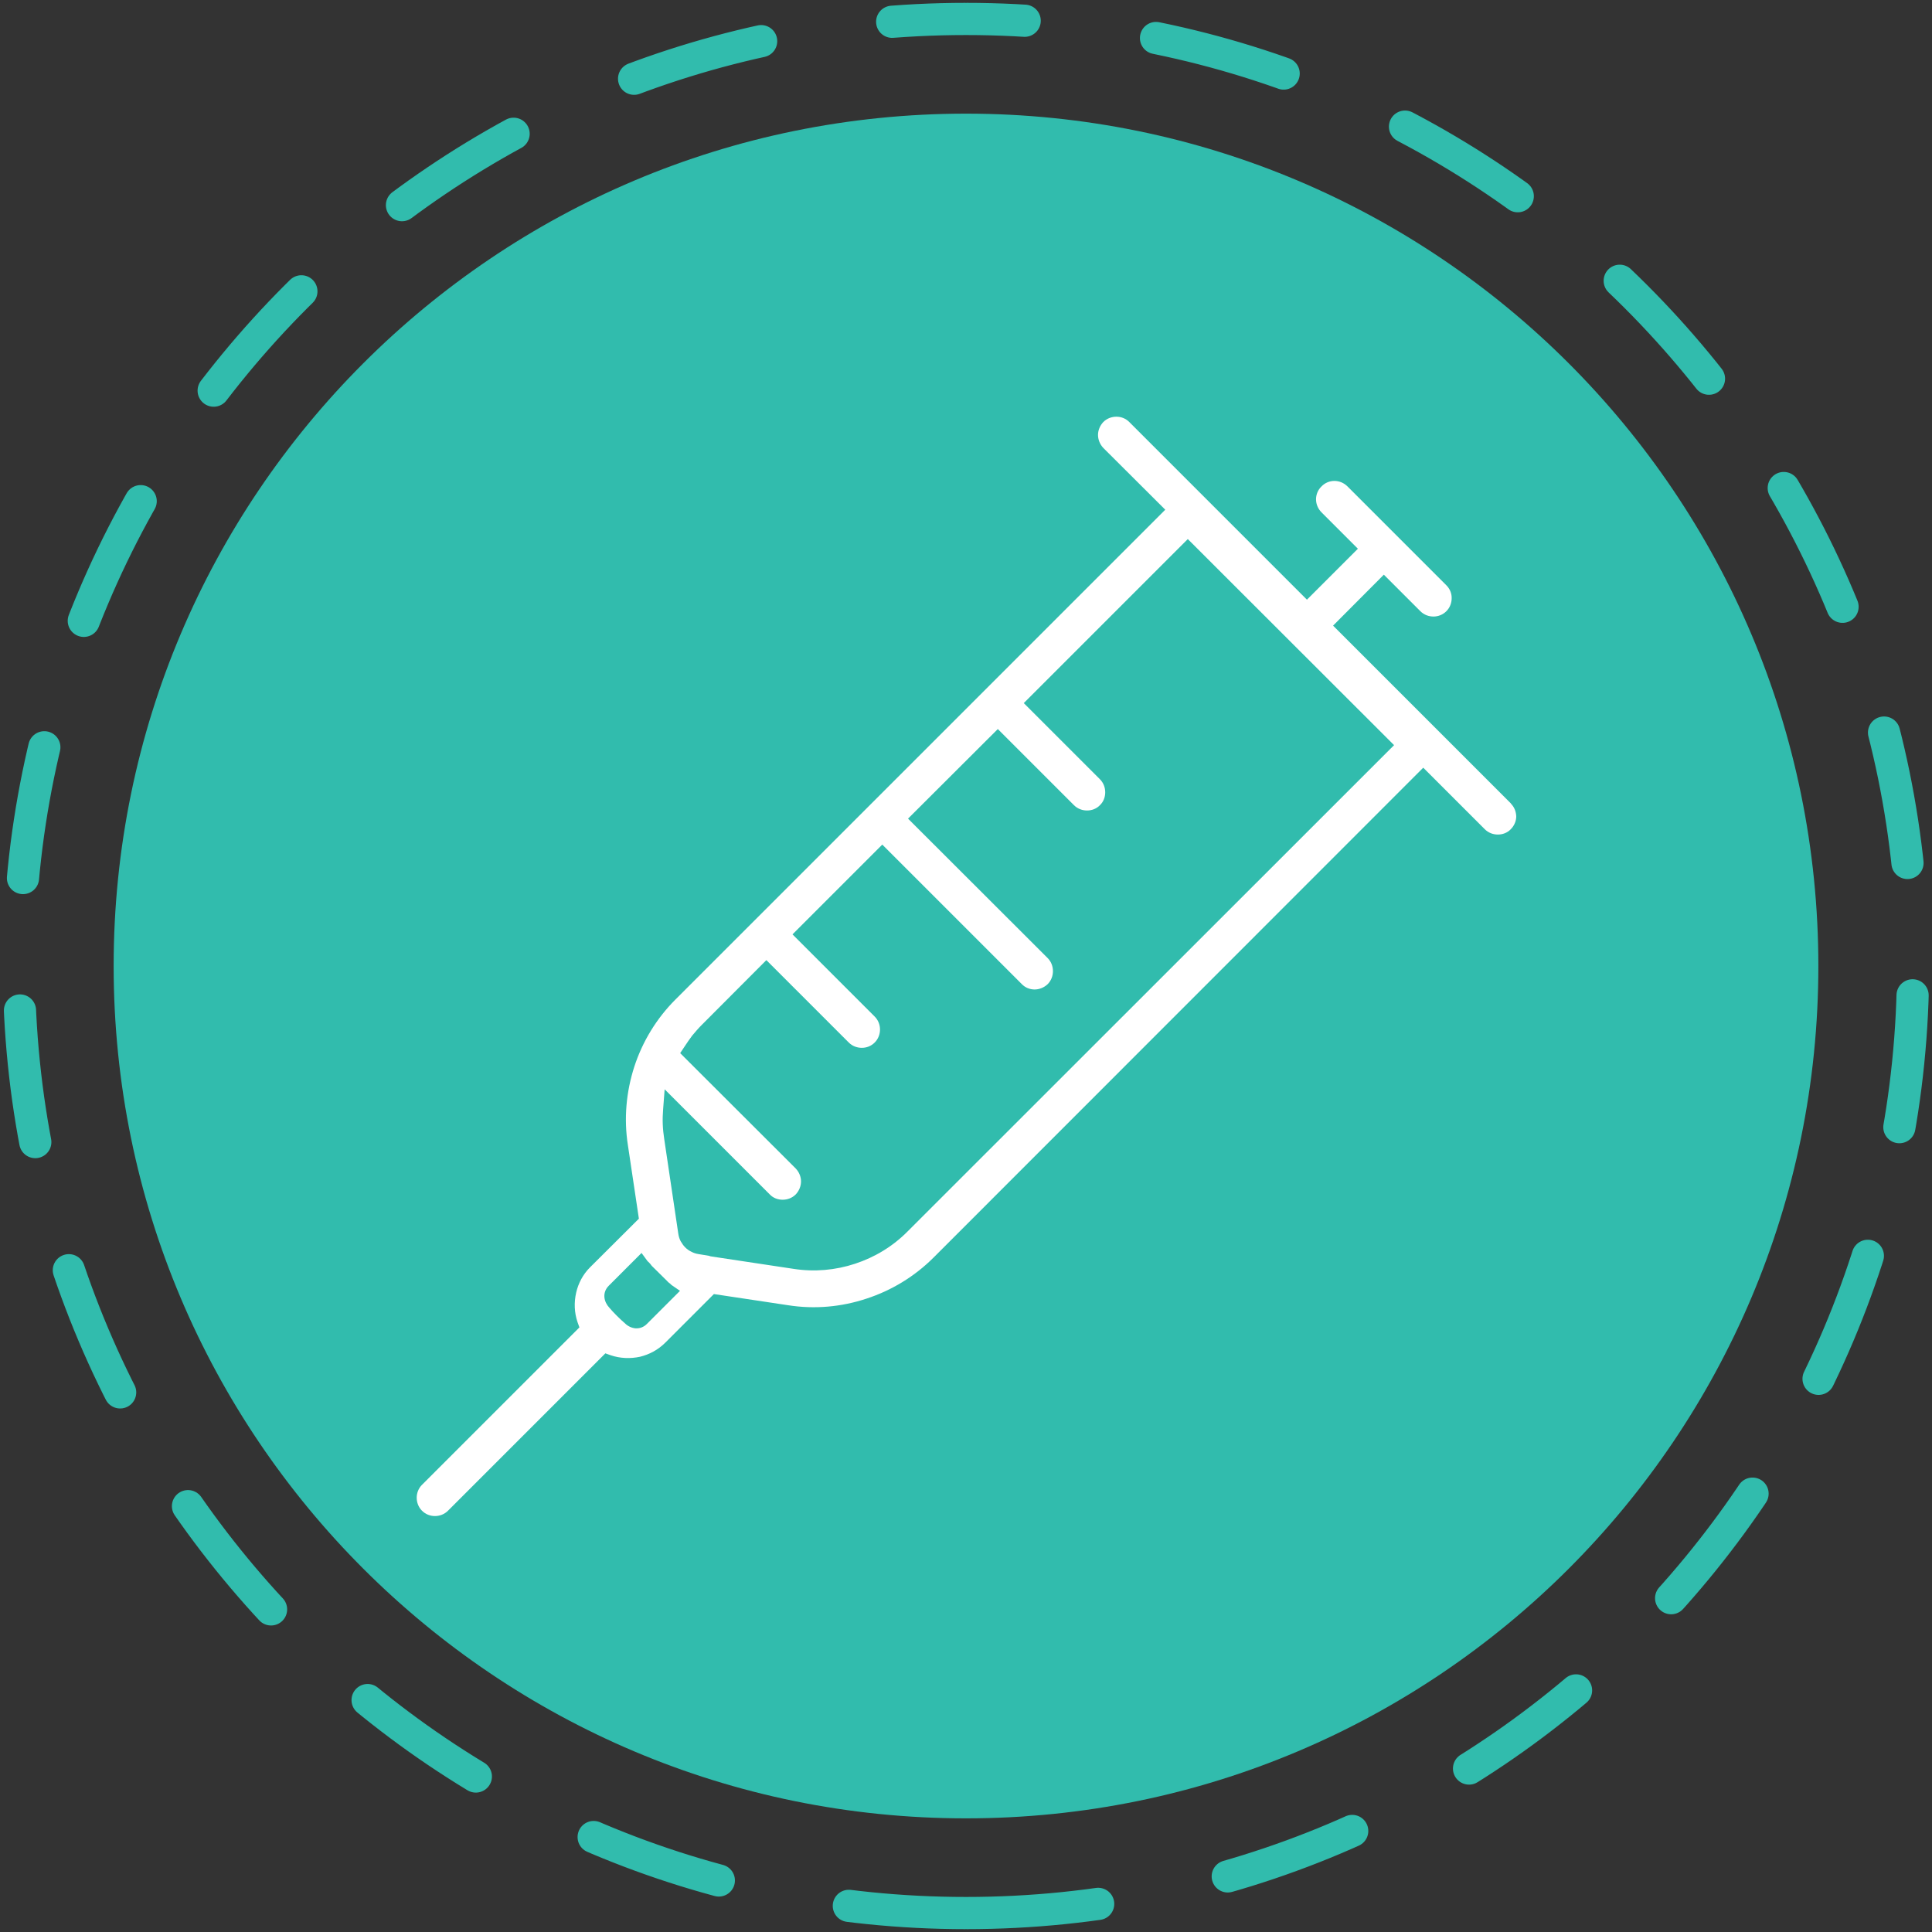 <?xml version="1.0" encoding="UTF-8"?> <svg xmlns="http://www.w3.org/2000/svg" width="102" height="102" viewBox="0 0 102 102" fill="none"><rect x="0" y="0" width="102" height="102" fill="#333333" stroke="none"/> <path d="M51 96C75.853 96 96 75.853 96 51C96 26.147 75.853 6 51 6C26.147 6 6 26.147 6 51C6 75.853 26.147 96 51 96Z" fill="#31BCAD"></path> <path d="M51 101C78.614 101 101 78.614 101 51C101 23.386 78.614 1 51 1C23.386 1 1 23.386 1 51C1 78.614 23.386 101 51 101Z" stroke="#31BCAD" stroke-width="1.7" stroke-linecap="round" stroke-linejoin="round" stroke-dasharray="7 7"></path> <path d="M79.76 42.41L70.38 33.03L73.06 30.34L74.99 32.27C75.18 32.46 75.43 32.55 75.68 32.55C75.92 32.55 76.17 32.46 76.36 32.27C76.55 32.08 76.64 31.83 76.64 31.59C76.65 31.34 76.55 31.09 76.36 30.9L71.14 25.68C70.95 25.49 70.7 25.39 70.45 25.39C70.2 25.39 69.95 25.49 69.77 25.68C69.58 25.86 69.48 26.11 69.48 26.36C69.48 26.61 69.58 26.86 69.77 27.05L71.69 28.97L69 31.66L59.62 22.28C59.43 22.09 59.19 22 58.94 22C58.69 22 58.44 22.09 58.25 22.28C58.07 22.47 57.97 22.72 57.97 22.96C57.97 23.21 58.07 23.46 58.25 23.65L61.52 26.91L35.66 52.77C34.66 53.77 33.92 54.99 33.49 56.31C33.06 57.64 32.93 59.06 33.15 60.46L33.73 64.34L31.15 66.91C30.77 67.29 30.53 67.76 30.42 68.24C30.3 68.76 30.32 69.3 30.49 69.8L30.59 70.08L22.28 78.39C22.09 78.58 22 78.83 22 79.07C22 79.32 22.09 79.57 22.28 79.76C22.47 79.95 22.72 80.04 22.96 80.04C23.21 80.04 23.46 79.95 23.65 79.76L31.96 71.45L32.24 71.55C32.74 71.72 33.28 71.74 33.79 71.63C34.28 71.51 34.74 71.27 35.13 70.88L37.69 68.32L41.61 68.91C43.01 69.13 44.43 69 45.75 68.56C47.07 68.13 48.29 67.39 49.29 66.39L75.14 40.53L78.39 43.78C78.58 43.97 78.83 44.06 79.08 44.06C79.33 44.06 79.58 43.97 79.76 43.78C79.95 43.59 80.05 43.34 80.05 43.1C80.04 42.86 79.96 42.63 79.78 42.44L79.76 42.41V42.41ZM35.22 67.63C35.24 67.66 35.27 67.68 35.3 67.71C35.35 67.74 35.4 67.79 35.45 67.84L35.9 68.15L34.15 69.9C33.97 70.08 33.76 70.14 33.55 70.13C33.34 70.11 33.14 70.01 33 69.87C32.76 69.67 32.36 69.27 32.17 69.04C32.03 68.89 31.93 68.7 31.91 68.49C31.89 68.28 31.96 68.06 32.14 67.88L33.87 66.15L34.2 66.6C34.21 66.61 34.21 66.6 34.22 66.61C34.27 66.65 34.3 66.7 34.35 66.75C34.37 66.78 34.39 66.81 34.43 66.85L35.22 67.63ZM47.92 65.01C47.14 65.8 46.18 66.38 45.14 66.72C44.11 67.06 43 67.16 41.9 66.99L37.59 66.34C37.51 66.33 37.47 66.32 37.43 66.3L36.88 66.21C36.75 66.19 36.62 66.15 36.51 66.09C36.38 66.03 36.27 65.95 36.17 65.85C36.08 65.76 36 65.64 35.93 65.52C35.87 65.4 35.83 65.27 35.81 65.13L35.07 60.15C35.03 59.89 35 59.62 34.99 59.35C34.98 59.08 34.99 58.82 35.01 58.56L35.09 57.51L40.64 63.06C40.82 63.25 41.07 63.34 41.32 63.34C41.57 63.34 41.82 63.25 42.01 63.06C42.19 62.87 42.29 62.62 42.29 62.37C42.29 62.13 42.19 61.88 42.01 61.69L35.91 55.6L36.13 55.27C36.26 55.07 36.4 54.87 36.54 54.68C36.7 54.49 36.86 54.3 37.03 54.13L40.46 50.69L44.81 55.04C45 55.23 45.25 55.32 45.5 55.32C45.75 55.32 45.99 55.23 46.18 55.04C46.37 54.85 46.46 54.6 46.46 54.35C46.46 54.11 46.37 53.86 46.18 53.67L41.84 49.33L46.58 44.59L53.94 51.95C54.12 52.14 54.37 52.24 54.62 52.24C54.87 52.24 55.12 52.14 55.31 51.96C55.5 51.77 55.59 51.52 55.59 51.27C55.59 51.02 55.5 50.77 55.31 50.58L47.94 43.22L52.68 38.49L56.7 42.51C56.89 42.7 57.14 42.79 57.39 42.79C57.64 42.79 57.89 42.7 58.07 42.51C58.26 42.33 58.35 42.08 58.35 41.83C58.35 41.58 58.26 41.33 58.07 41.14L54.05 37.12L62.71 28.46L73.6 39.34L47.92 65.01V65.01Z" fill="white"></path> </svg> 